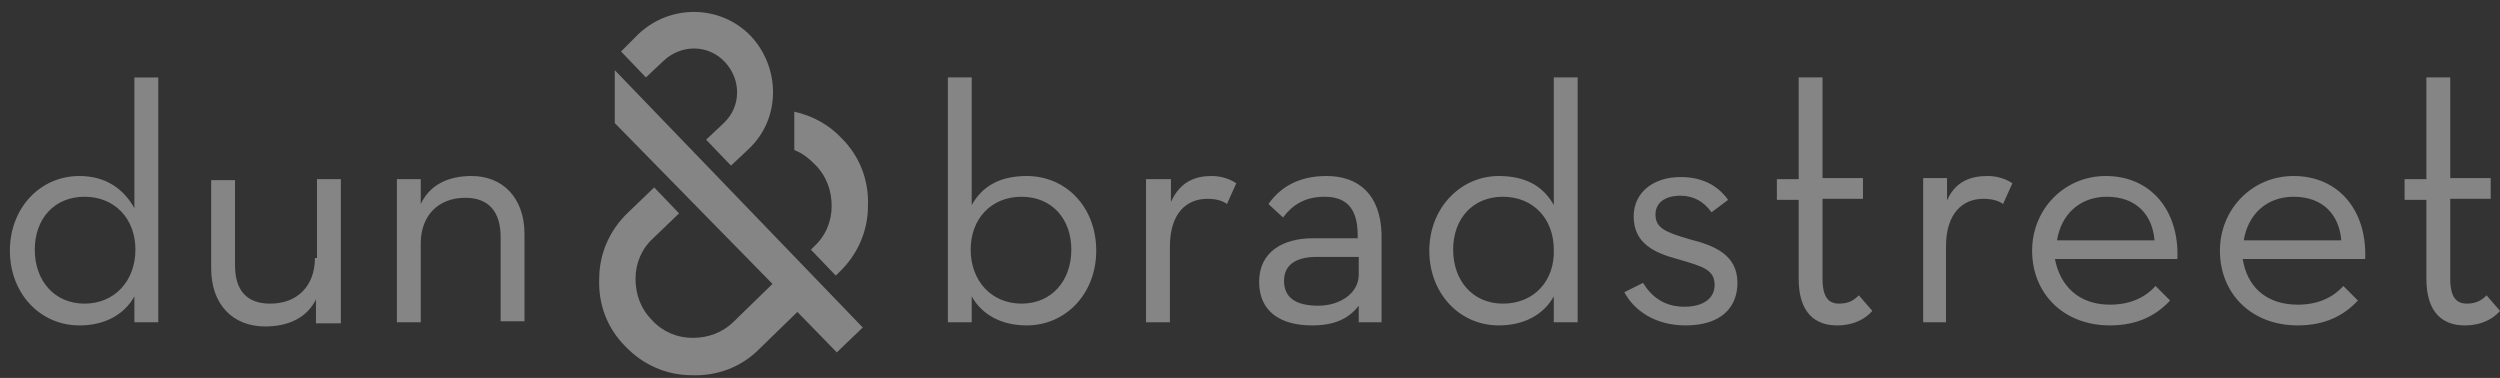 <?xml version="1.0" encoding="UTF-8"?> <svg xmlns="http://www.w3.org/2000/svg" width="172" height="26" viewBox="0 0 172 26" fill="none"><rect x="0" y="0" width="172" height="26" fill="#333333" stroke="none"/><path d="M42.297 4.828L59.358 22.531L57.573 24.245L54.86 21.461L52.219 24.03C51.005 25.244 49.364 25.886 47.579 25.815C45.866 25.815 44.224 25.101 43.011 23.816C41.797 22.603 41.154 20.961 41.226 19.176C41.226 17.463 41.94 15.821 43.225 14.608L45.009 12.895L46.722 14.679L44.938 16.392C44.153 17.106 43.724 18.106 43.724 19.176C43.724 20.247 44.081 21.247 44.867 22.032C45.58 22.817 46.58 23.245 47.651 23.245C48.721 23.245 49.721 22.888 50.506 22.103L53.147 19.533L42.297 8.469V4.828ZM10.888 5.328V22.174H9.817H9.246V20.39C8.532 21.675 7.176 22.389 5.462 22.389C2.75 22.389 0.68 20.176 0.68 17.249C0.68 14.322 2.75 12.109 5.462 12.109C7.318 12.109 8.532 13.037 9.246 14.322V5.328H10.888ZM9.317 17.178C9.317 15.036 7.889 13.537 5.819 13.537C3.749 13.537 2.393 15.036 2.393 17.178C2.393 19.319 3.749 20.89 5.819 20.89C7.889 20.89 9.317 19.319 9.317 17.178ZM21.667 17.749C21.667 19.676 20.453 20.89 18.597 20.89C16.955 20.89 16.17 19.962 16.17 18.248V12.395H14.528V18.462C14.528 20.961 16.027 22.46 18.24 22.46C19.811 22.46 21.096 21.889 21.738 20.604V22.246H22.166H23.451V12.323H21.809V17.749H21.667ZM32.446 12.109C30.875 12.109 29.59 12.68 28.948 14.037V12.323H28.305H27.306V22.174H28.948V16.749C28.948 14.822 30.161 13.608 32.017 13.608C33.659 13.608 34.444 14.608 34.444 16.321V22.103H36.086V16.107C36.086 13.608 34.587 12.109 32.446 12.109Z" fill="white" fill-opacity="0.4"></path><path d="M57.931 9.539C59.145 10.753 59.787 12.395 59.716 14.179C59.716 15.892 59.002 17.534 57.717 18.748L57.503 18.962L55.79 17.177L56.004 16.963C56.789 16.249 57.218 15.25 57.218 14.179C57.218 13.108 56.861 12.109 56.075 11.324C55.647 10.895 55.219 10.539 54.648 10.324V7.683C55.933 7.969 57.075 8.611 57.931 9.539ZM43.94 2.329L42.727 3.543L44.44 5.327L45.653 4.185C46.867 3.043 48.723 3.043 49.865 4.257C51.007 5.47 51.007 7.326 49.794 8.468L48.58 9.611L50.293 11.395L51.507 10.253C53.72 8.183 53.72 4.685 51.65 2.472C49.579 0.331 46.153 0.259 43.94 2.329ZM111.755 20.104C112.397 21.317 113.825 22.388 115.967 22.388C118.465 22.388 119.536 21.103 119.536 19.462C119.536 17.534 117.965 16.892 116.252 16.463C114.539 15.964 113.897 15.678 113.897 14.75C113.897 13.965 114.539 13.465 115.61 13.465C116.538 13.465 117.252 13.894 117.751 14.607L118.893 13.751C118.18 12.751 117.109 12.18 115.61 12.18C113.825 12.18 112.397 13.18 112.397 14.893C112.397 16.749 113.825 17.391 115.396 17.82C117.109 18.319 117.965 18.534 117.965 19.604C117.965 20.532 117.18 21.103 115.895 21.103C114.468 21.103 113.611 20.39 113.04 19.462L111.755 20.104ZM123.748 19.176C123.748 21.532 124.89 22.388 126.389 22.388C127.602 22.388 128.388 21.889 128.816 21.389L127.888 20.318C127.602 20.604 127.245 20.889 126.532 20.889C125.818 20.889 125.389 20.461 125.389 19.176V13.679H128.173V12.252H125.389V5.327H123.748V12.323H122.249V13.751H123.748V19.176ZM132.242 22.174H133.884V16.963C133.884 14.679 135.026 13.679 136.454 13.679C137.096 13.679 137.525 13.822 137.81 14.036L138.453 12.609C138.024 12.323 137.453 12.109 136.739 12.109C135.597 12.109 134.455 12.466 133.884 13.965L133.956 12.252H132.314V22.174H132.242ZM148.232 16.535C148.09 14.822 147.019 13.537 144.949 13.537C143.093 13.537 141.808 14.75 141.522 16.535H148.232ZM145.163 20.961C146.662 20.961 147.661 20.39 148.304 19.676L149.303 20.675C148.375 21.674 147.09 22.388 145.163 22.388C141.951 22.388 139.809 20.175 139.809 17.249C139.809 14.393 142.022 12.109 144.877 12.109C148.018 12.109 149.946 14.536 149.803 17.82H141.379C141.736 19.676 143.021 20.961 145.163 20.961ZM161.081 16.535C160.939 14.822 159.868 13.537 157.798 13.537C155.942 13.537 154.657 14.75 154.371 16.535H161.081ZM158.083 20.961C159.582 20.961 160.582 20.39 161.224 19.676L162.224 20.675C161.296 21.674 160.011 22.388 158.083 22.388C154.871 22.388 152.73 20.175 152.73 17.249C152.73 14.393 154.942 12.109 157.798 12.109C160.939 12.109 162.866 14.536 162.723 17.82H154.3C154.586 19.676 155.87 20.961 158.083 20.961ZM166.935 19.176C166.935 21.532 168.077 22.388 169.576 22.388C170.79 22.388 171.575 21.889 172.003 21.389L171.075 20.318C170.79 20.604 170.433 20.889 169.719 20.889C169.005 20.889 168.577 20.461 168.577 19.176V13.679H171.361V12.252H168.577V5.327H166.935V12.323H165.436V13.751H166.935V19.176ZM70.638 12.109C68.782 12.109 67.568 12.823 66.854 14.108V5.327H65.213V22.174H66.283H66.854V20.39C67.568 21.674 68.924 22.388 70.638 22.388C73.35 22.388 75.421 20.175 75.421 17.249C75.421 14.251 73.35 12.109 70.638 12.109ZM70.281 20.889C68.211 20.889 66.783 19.319 66.783 17.177C66.783 15.036 68.211 13.537 70.281 13.537C72.351 13.537 73.707 15.036 73.707 17.177C73.707 19.319 72.351 20.889 70.281 20.889ZM80.56 13.894V12.323H79.846H78.847V22.174H80.489V16.963C80.489 14.679 81.631 13.679 83.059 13.679C83.701 13.679 84.129 13.822 84.415 14.036L85.057 12.609C84.629 12.323 84.058 12.109 83.344 12.109C82.273 12.109 81.203 12.466 80.56 13.894ZM91.268 12.109C89.412 12.109 88.127 12.823 87.27 14.036L88.27 14.964C88.912 14.108 89.769 13.537 91.125 13.537C92.553 13.537 93.409 14.251 93.409 16.178V16.392H90.34C88.27 16.392 86.628 17.32 86.628 19.39C86.628 21.46 88.127 22.388 90.268 22.388C91.767 22.388 92.767 21.96 93.481 21.032V22.174H93.766H95.051V16.107C94.98 13.394 93.481 12.109 91.268 12.109ZM93.481 18.89C93.481 20.175 92.196 21.032 90.697 21.032C89.126 21.032 88.341 20.461 88.341 19.319C88.341 18.105 89.34 17.677 90.554 17.677H93.481V18.89ZM106.901 5.327V14.108C106.187 12.823 104.974 12.109 103.118 12.109C100.476 12.109 98.335 14.322 98.335 17.249C98.335 20.175 100.405 22.388 103.118 22.388C104.831 22.388 106.187 21.674 106.901 20.39V22.174H107.401H108.543V5.327H106.901ZM103.403 20.889C101.333 20.889 99.977 19.319 99.977 17.177C99.977 15.036 101.333 13.537 103.403 13.537C105.473 13.537 106.901 15.036 106.901 17.177C106.972 19.319 105.545 20.889 103.403 20.889ZM133.384 14.893H133.956V12.252H133.384V14.893Z" fill="white" fill-opacity="0.4"></path></svg> 